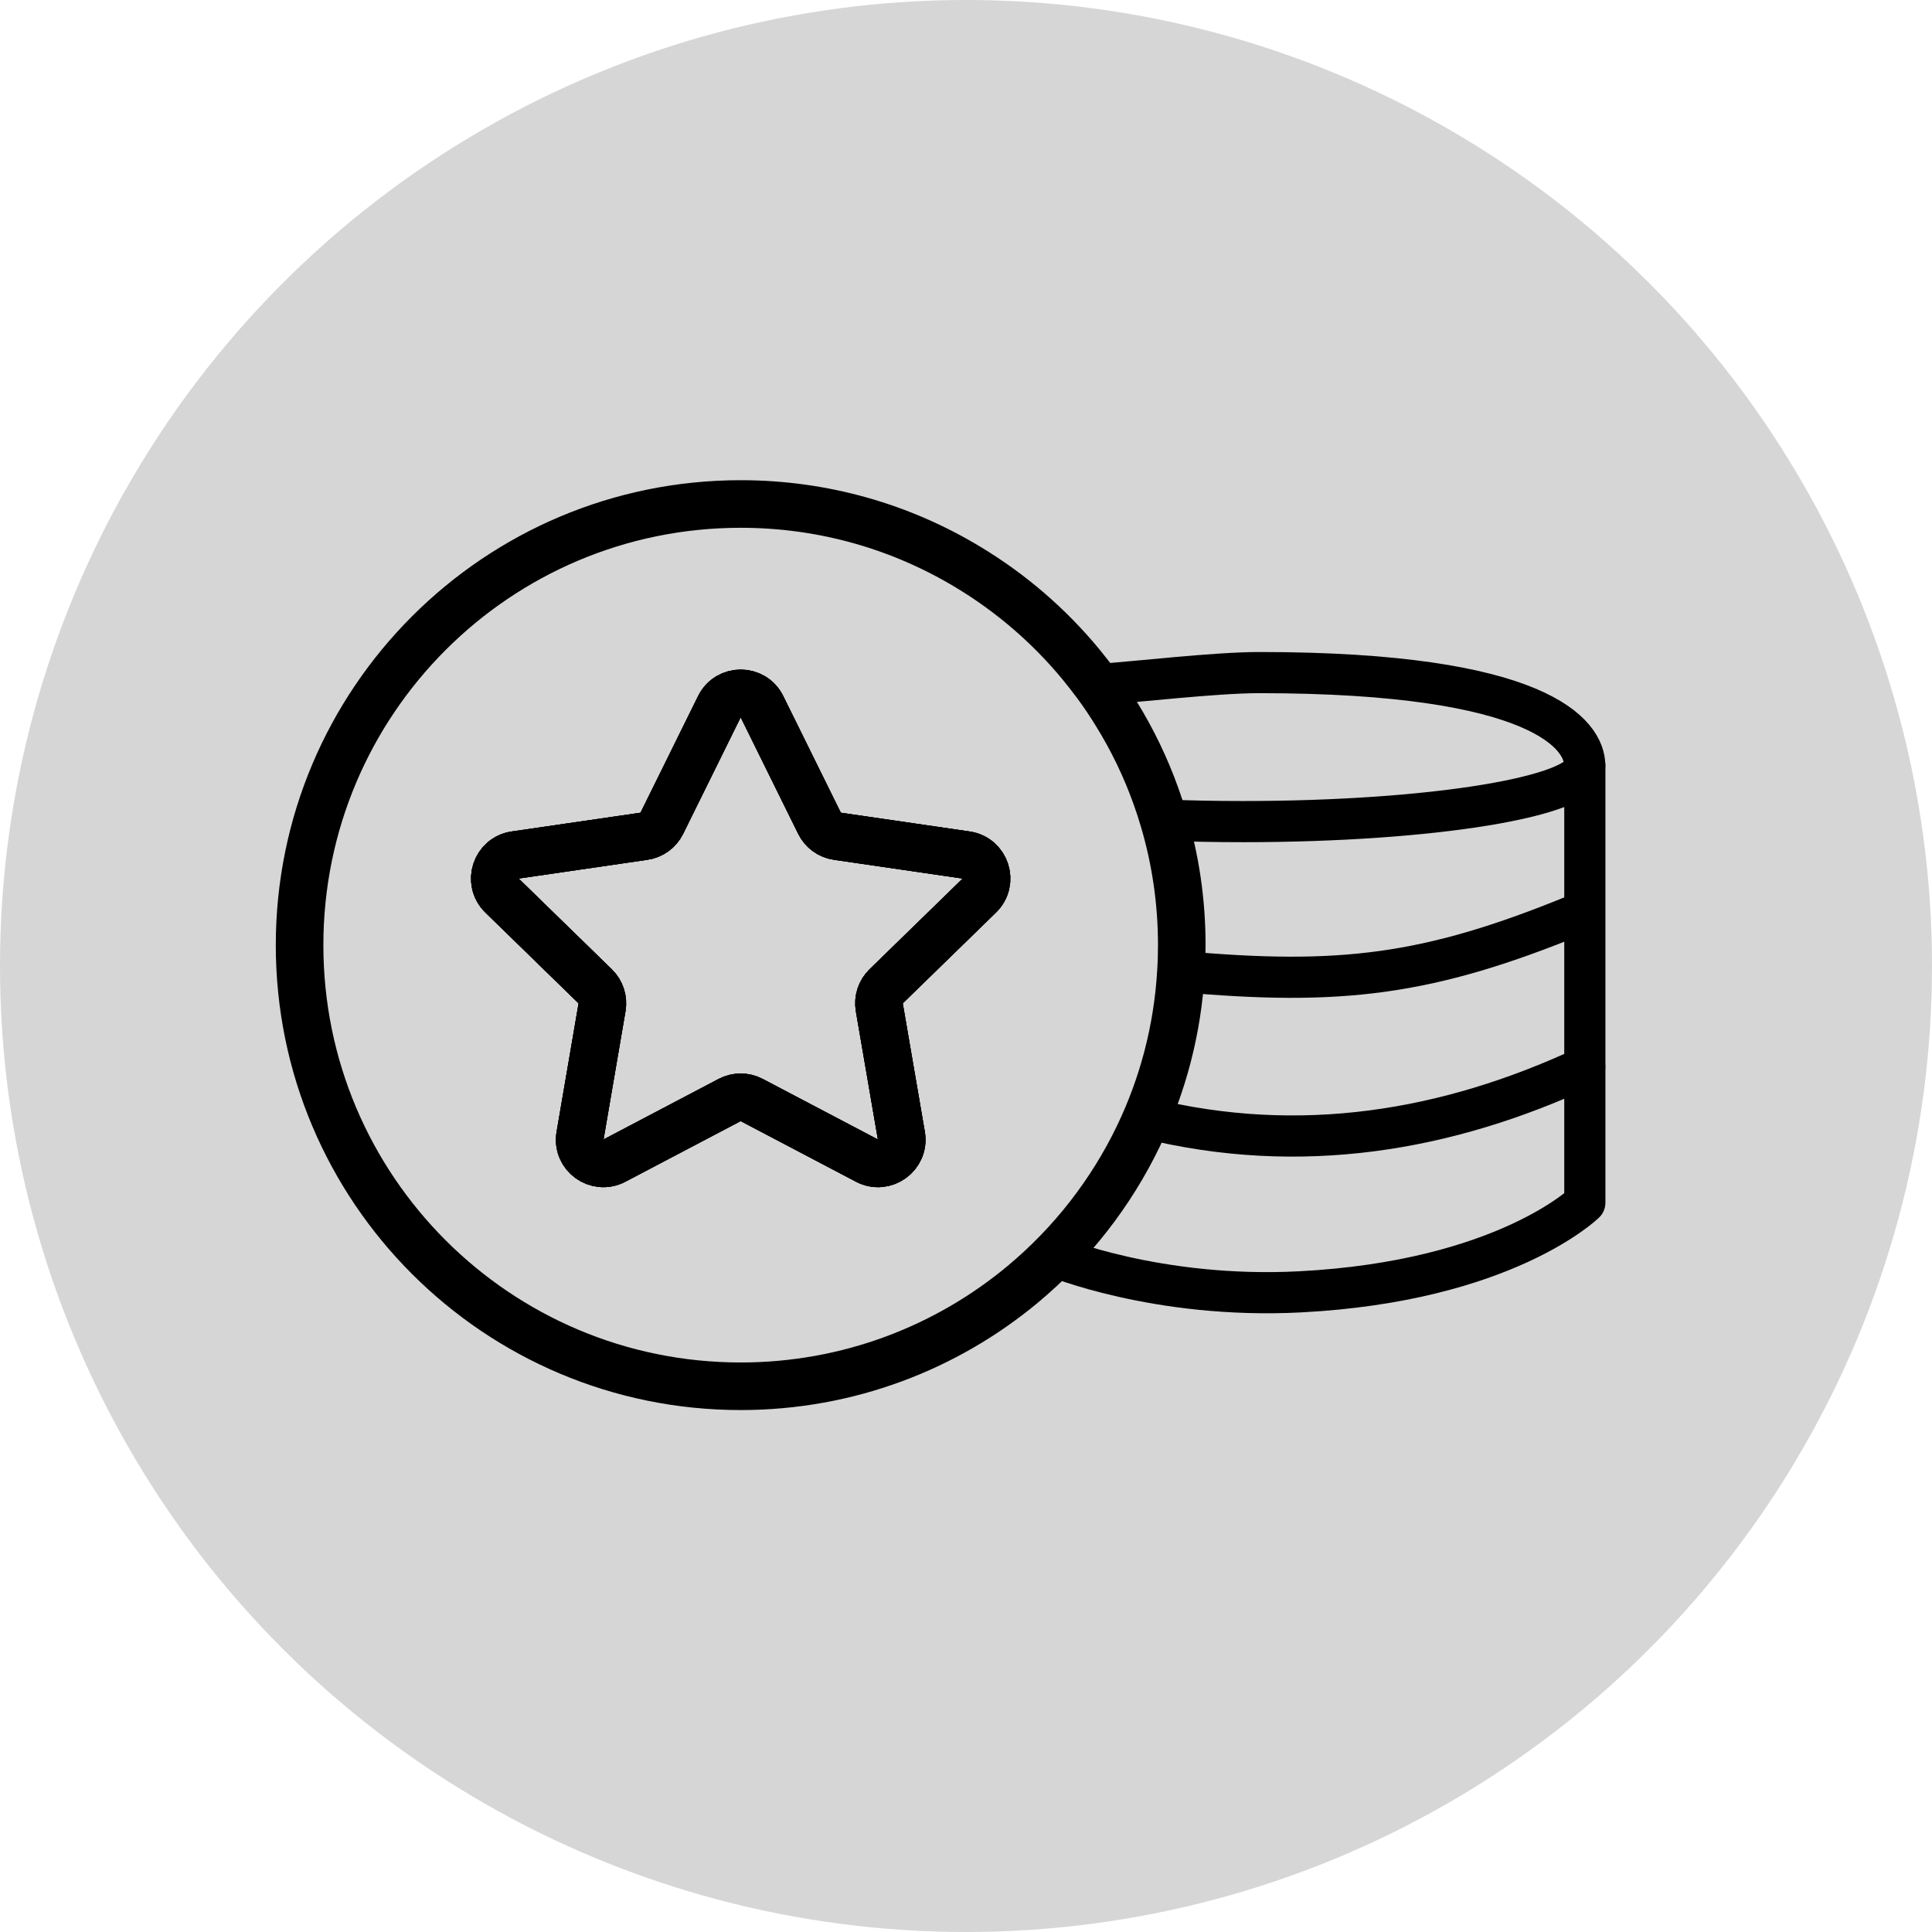 <?xml version="1.0" encoding="UTF-8"?> <svg xmlns="http://www.w3.org/2000/svg" id="Layer_2" data-name="Layer 2" viewBox="0 0 234.68 234.68"><defs><style> .cls-1 { stroke-width: 5px; } .cls-1, .cls-2 { fill: none; stroke: #000; stroke-linecap: round; stroke-linejoin: round; } .cls-2 { stroke-width: 5.78px; } .cls-3 { fill: #d6d6d6; stroke-width: 0px; } </style></defs><g id="Layer_1-2" data-name="Layer 1"><circle class="cls-3" cx="117.34" cy="117.34" r="117.34"></circle><path class="cls-2" d="M141.36,99.61c-.28-.97-.59-1.92-.93-2.86-1.26-3.54-2.89-6.91-4.84-10.06-.74-1.21-1.53-2.39-2.37-3.53-.63-.85-1.28-1.68-1.95-2.5-3.85-4.65-8.46-8.63-13.66-11.76-8.07-4.88-17.52-7.68-27.64-7.68-29.59,0-53.58,23.99-53.58,53.59s23.99,53.58,53.58,53.58c13.03,0,24.99-4.66,34.28-12.4,5.89-4.91,10.71-11.06,14.06-18.04,2.92-6.09,4.73-12.83,5.14-19.94.07-1.06.1-2.13.1-3.2,0-5.28-.76-10.39-2.19-15.2ZM118.97,108.77l-11.33,11.04c-.68.66-.99,1.61-.83,2.55l2.68,15.59c.4,2.35-2.07,4.14-4.18,3.03l-14-7.36c-.84-.44-1.84-.44-2.68,0l-14,7.36c-2.11,1.11-4.58-.68-4.17-3.03l2.67-15.59c.16-.94-.15-1.89-.83-2.55l-11.33-11.04c-1.7-1.67-.76-4.57,1.6-4.91l15.65-2.28c.94-.13,1.75-.72,2.17-1.57l7-14.18c1.06-2.14,4.11-2.14,5.16,0l7,14.18c.42.85,1.23,1.44,2.17,1.57l15.65,2.28c2.36.34,3.31,3.24,1.6,4.91Z"></path><path class="cls-2" d="M107.64,119.81c-.68.66-.99,1.61-.83,2.55l2.68,15.59c.4,2.35-2.07,4.14-4.18,3.03l-14-7.36c-.84-.44-1.84-.44-2.68,0l-14,7.36c-2.11,1.11-4.58-.68-4.17-3.03l2.67-15.59c.16-.94-.15-1.89-.83-2.55l-11.33-11.04c-1.7-1.67-.76-4.57,1.6-4.91l15.65-2.28c.94-.13,1.75-.72,2.17-1.57l7-14.18c1.06-2.14,4.11-2.14,5.16,0l7,14.18c.42.85,1.23,1.44,2.17,1.57l15.65,2.28c2.36.34,3.31,3.24,1.6,4.91l-11.33,11.04Z"></path><path class="cls-2" d="M107.64,119.81c-.68.66-.99,1.61-.83,2.55l2.68,15.59c.4,2.35-2.07,4.14-4.18,3.03l-14-7.36c-.84-.44-1.84-.44-2.68,0l-14,7.36c-2.11,1.11-4.58-.68-4.17-3.03l2.67-15.59c.16-.94-.15-1.89-.83-2.55l-11.33-11.04c-1.7-1.67-.76-4.57,1.6-4.91l15.65-2.28c.94-.13,1.75-.72,2.17-1.57l7-14.18c1.06-2.14,4.11-2.14,5.16,0l7,14.18c.42.85,1.23,1.44,2.17,1.57l15.65,2.28c2.36.34,3.31,3.24,1.6,4.91l-11.33,11.04Z"></path><path class="cls-1" d="M192.5,93c0,3.76-18.57,6.8-41.48,6.8-3.33,0-6.56-.06-9.66-.19-.28-.97-.59-1.92-.93-2.86-1.26-3.54-5.26-10.44-7.21-13.59,4.77-.31,14.3-1.46,19.75-1.46,34.17,0,39.53,7.55,39.53,11.3Z"></path><path class="cls-1" d="M127.97,152.58s12.57,5.24,29.94,4.34c24.89-1.29,34.6-10.83,34.6-10.83v-53.09"></path><path class="cls-1" d="M143.45,118.01c19.31,1.74,29.97.5,47.95-6.87"></path><path class="cls-1" d="M192.5,129.63c-16.65,7.75-34.56,10.81-53.24,6.19"></path></g></svg> 
